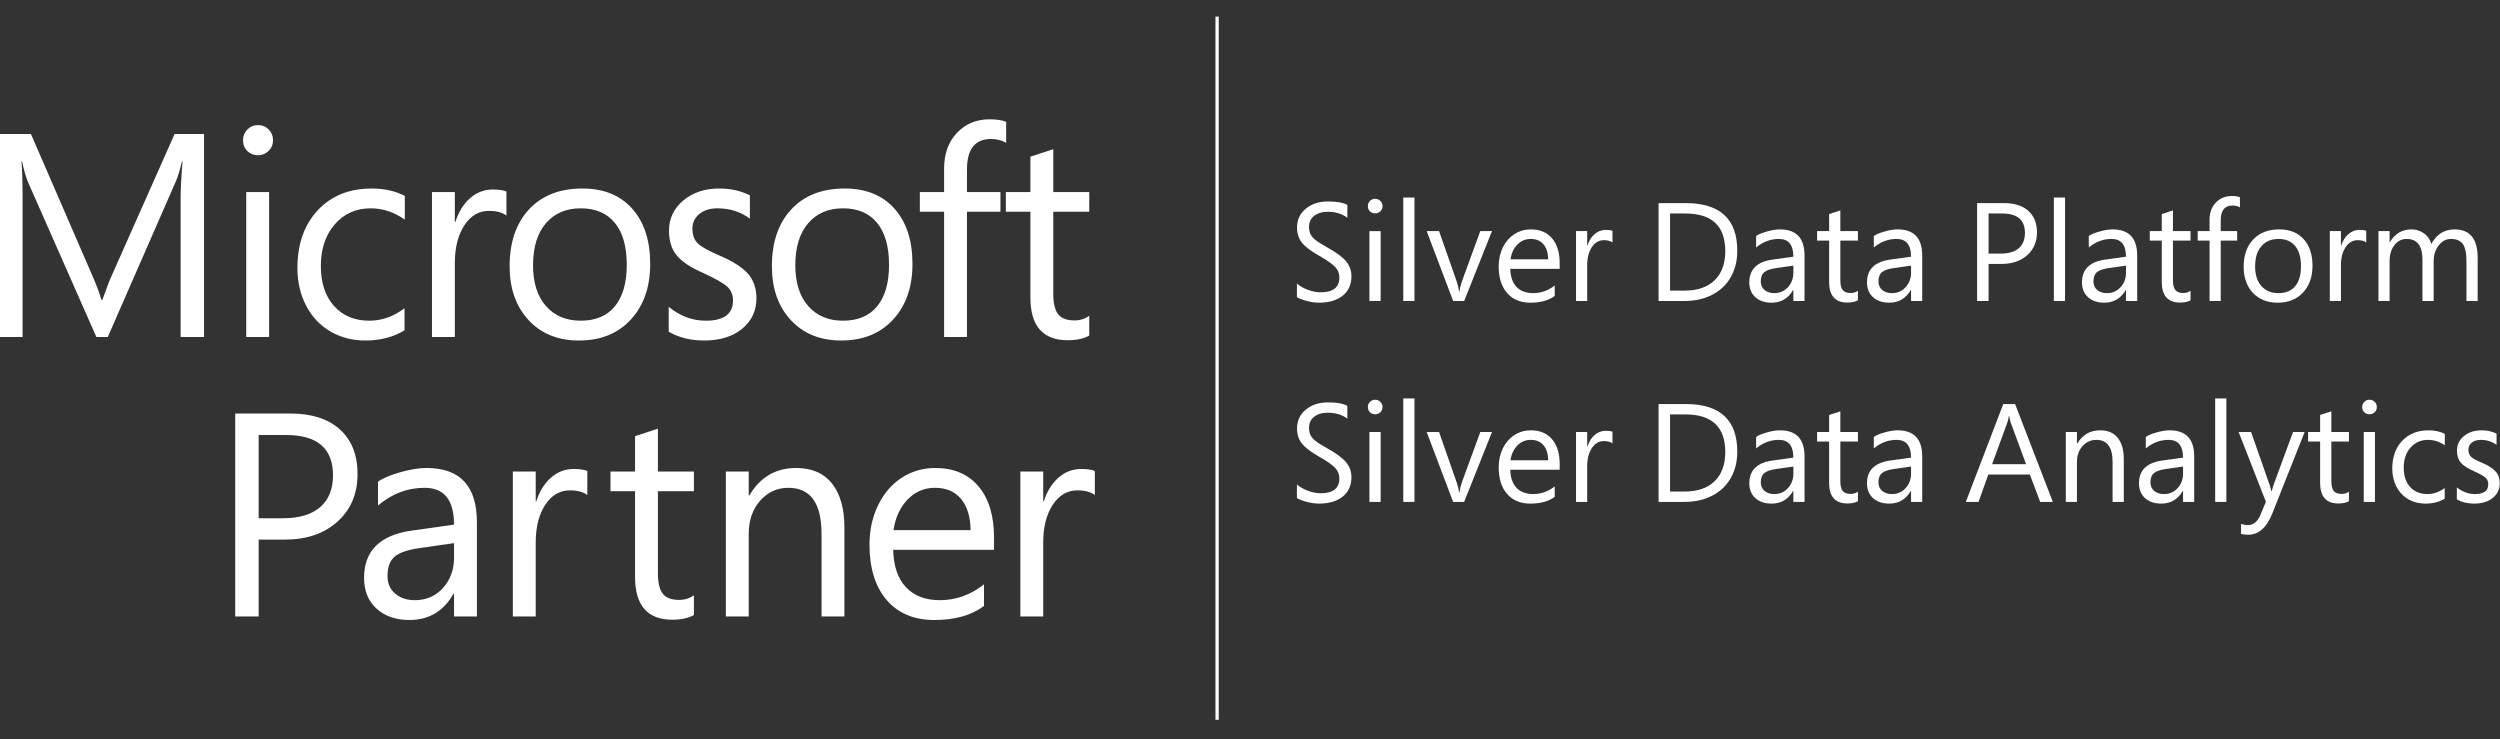 <?xml version="1.0" encoding="UTF-8" standalone="no"?>
<!DOCTYPE svg PUBLIC "-//W3C//DTD SVG 1.1//EN" "http://www.w3.org/Graphics/SVG/1.1/DTD/svg11.dtd">
<svg width="100%" height="100%" viewBox="0 0 426 126" version="1.1" xmlns="http://www.w3.org/2000/svg" xmlns:xlink="http://www.w3.org/1999/xlink" xml:space="preserve" xmlns:serif="http://www.serif.com/" style="fill-rule:evenodd;clip-rule:evenodd;stroke-miterlimit:10;">
    <rect x="0" y="0" width="426" height="126" fill="#333333" stroke="none"/>
    <g transform="matrix(1,0,0,1,50.528,-426.464)">
        <g>
            <g transform="matrix(1.056,0,0,1.056,-126.989,-126.952)">
                <g transform="matrix(1,0,0,1,-750.75,283.319)">
                    <path d="M1041.23,285.33C1041.23,286.659 1040.76,287.702 1039.82,288.458C1038.88,289.214 1037.6,289.592 1035.98,289.592C1035.4,289.592 1034.73,289.497 1033.99,289.306C1033.26,289.108 1032.74,288.902 1032.43,288.689L1032.43,286.498C1032.88,286.901 1033.46,287.239 1034.19,287.511C1034.92,287.782 1035.61,287.918 1036.24,287.918C1038.26,287.918 1039.28,287.129 1039.28,285.551C1039.28,284.89 1039.06,284.324 1038.63,283.855C1038.19,283.377 1037.31,282.753 1035.96,281.982C1034.66,281.248 1033.75,280.551 1033.23,279.89C1032.71,279.229 1032.45,278.425 1032.45,277.478C1032.45,276.23 1032.91,275.217 1033.85,274.439C1034.78,273.653 1035.98,273.26 1037.46,273.26C1038.88,273.26 1039.91,273.448 1040.57,273.822L1040.57,275.892C1039.74,275.246 1038.67,274.923 1037.36,274.923C1036.49,274.923 1035.77,275.144 1035.21,275.584C1034.66,276.017 1034.39,276.593 1034.39,277.313C1034.39,277.834 1034.47,278.253 1034.63,278.568C1034.8,278.884 1035.08,279.196 1035.47,279.505C1035.86,279.813 1036.53,280.228 1037.46,280.749C1038.86,281.527 1039.83,282.261 1040.39,282.952C1040.95,283.642 1041.23,284.435 1041.23,285.33Z" style="fill:white;fill-rule:nonzero;"/>
                </g>
                <g transform="matrix(1,0,0,1,-750.75,282.615)">
                    <path d="M1046.25,274.703C1046.25,275.041 1046.13,275.323 1045.89,275.551C1045.66,275.771 1045.38,275.881 1045.06,275.881C1044.73,275.881 1044.45,275.775 1044.22,275.562C1043.99,275.342 1043.88,275.055 1043.88,274.703C1043.88,274.387 1043.99,274.116 1044.21,273.888C1044.44,273.653 1044.72,273.536 1045.06,273.536C1045.39,273.536 1045.68,273.65 1045.9,273.877C1046.13,274.105 1046.25,274.38 1046.25,274.703L1046.25,274.703ZM1045.94,290.022L1044.13,290.022L1044.13,278.745L1045.94,278.745L1045.94,290.022Z" style="fill:white;fill-rule:nonzero;"/>
                </g>
                <g transform="matrix(-1,0,0,-1,1350.24,846.172)">
                    <rect x="1049.59" y="273.536" width="1.806" height="16.695" style="fill:white;"/>
                </g>
                <g transform="matrix(1,0,0,1,-750.75,287.823)">
                    <path d="M1063.91,273.536L1059.42,284.813L1057.64,284.813L1053.37,273.536L1055.37,273.536L1058.23,281.718C1058.38,282.152 1058.51,282.68 1058.61,283.304L1058.66,283.304C1058.73,282.761 1058.84,282.251 1059.01,281.773L1062.02,273.536L1063.91,273.536Z" style="fill:white;fill-rule:nonzero;"/>
                </g>
                <g transform="matrix(1,0,0,1,-750.75,287.823)">
                    <path d="M1074.83,279.626L1066.86,279.626C1066.89,280.896 1067.23,281.869 1067.87,282.544C1068.51,283.212 1069.4,283.546 1070.54,283.546C1071.82,283.546 1072.98,283.135 1074.03,282.313L1074.03,283.998C1073.05,284.725 1071.74,285.088 1070.11,285.088C1068.51,285.088 1067.25,284.57 1066.35,283.535C1065.44,282.493 1064.99,281.054 1064.99,279.218C1064.99,278.102 1065.22,277.086 1065.66,276.168C1066.12,275.243 1066.74,274.527 1067.54,274.02C1068.33,273.514 1069.21,273.261 1070.18,273.261C1071.64,273.261 1072.78,273.738 1073.59,274.692C1074.41,275.639 1074.83,276.968 1074.83,278.679L1074.83,279.626ZM1072.98,278.095C1072.96,277.053 1072.71,276.245 1072.22,275.672C1071.73,275.092 1071.05,274.802 1070.16,274.802C1069.32,274.802 1068.6,275.103 1068.01,275.705C1067.41,276.307 1067.04,277.104 1066.89,278.095L1072.98,278.095Z" style="fill:white;fill-rule:nonzero;"/>
                </g>
                <g transform="matrix(1,0,0,1,-750.75,287.625)">
                    <path d="M1083.35,275.562C1083.02,275.32 1082.57,275.199 1081.97,275.199C1081.17,275.199 1080.52,275.577 1080.02,276.333C1079.52,277.082 1079.27,278.058 1079.27,279.262L1079.27,285.011L1077.47,285.011L1077.47,273.734L1079.27,273.734L1079.27,276.058L1079.32,276.058C1079.57,275.28 1079.95,274.666 1080.47,274.219C1080.99,273.763 1081.59,273.536 1082.27,273.536C1082.74,273.536 1083.1,273.587 1083.35,273.69L1083.35,275.562Z" style="fill:white;fill-rule:nonzero;"/>
                </g>
                <g transform="matrix(1,0,0,1,-750.75,283.308)">
                    <path d="M1103.49,281.234C1103.49,282.841 1103.13,284.262 1102.43,285.496C1101.73,286.722 1100.72,287.669 1099.42,288.337C1098.12,288.998 1096.64,289.328 1094.96,289.328L1090.79,289.328L1090.79,273.536L1095.15,273.536C1100.71,273.536 1103.49,276.102 1103.49,281.234ZM1101.55,281.278C1101.55,277.232 1099.4,275.21 1095.11,275.21L1092.64,275.21L1092.64,287.654L1094.99,287.654C1097.07,287.654 1098.69,287.1 1099.83,285.991C1100.98,284.875 1101.55,283.304 1101.55,281.278Z" style="fill:white;fill-rule:nonzero;"/>
                </g>
                <g transform="matrix(1,0,0,1,-750.75,287.823)">
                    <path d="M1114.34,284.813L1112.54,284.813L1112.54,283.051L1112.49,283.051C1111.71,284.409 1110.55,285.088 1109.02,285.088C1107.94,285.088 1107.07,284.794 1106.41,284.207C1105.76,283.612 1105.43,282.816 1105.43,281.817C1105.43,279.718 1106.67,278.491 1109.15,278.139L1112.54,277.666C1112.54,275.757 1111.76,274.802 1110.21,274.802C1108.85,274.802 1107.63,275.261 1106.53,276.179L1106.53,274.329C1106.87,274.079 1107.43,273.84 1108.23,273.613C1109.03,273.378 1109.74,273.261 1110.37,273.261C1113.02,273.261 1114.34,274.666 1114.34,277.478L1114.34,284.813ZM1112.54,279.108L1109.81,279.494C1108.87,279.626 1108.22,279.85 1107.85,280.165C1107.47,280.474 1107.28,280.977 1107.28,281.674C1107.28,282.239 1107.49,282.695 1107.89,283.04C1108.29,283.377 1108.81,283.546 1109.44,283.546C1110.34,283.546 1111.08,283.231 1111.65,282.599C1112.24,281.968 1112.54,281.179 1112.54,280.232L1112.54,279.108Z" style="fill:white;fill-rule:nonzero;"/>
                </g>
                <g transform="matrix(1,0,0,1,-750.75,284.74)">
                    <path d="M1122.96,287.786C1122.52,288.029 1121.96,288.15 1121.26,288.15C1119.29,288.15 1118.31,287.041 1118.31,284.824L1118.31,278.15L1116.37,278.15L1116.37,276.619L1118.31,276.619L1118.31,273.866L1120.12,273.282L1120.12,276.619L1122.96,276.619L1122.96,278.15L1120.12,278.15L1120.12,284.515C1120.12,285.272 1120.24,285.811 1120.5,286.134C1120.76,286.45 1121.19,286.608 1121.79,286.608C1122.24,286.608 1122.63,286.487 1122.96,286.244L1122.96,287.786Z" style="fill:white;fill-rule:nonzero;"/>
                </g>
                <g transform="matrix(1,0,0,1,-750.75,287.823)">
                    <path d="M1133.33,284.813L1131.53,284.813L1131.53,283.051L1131.48,283.051C1130.7,284.409 1129.54,285.088 1128.01,285.088C1126.93,285.088 1126.06,284.794 1125.4,284.207C1124.75,283.612 1124.42,282.816 1124.42,281.817C1124.42,279.718 1125.66,278.491 1128.14,278.139L1131.53,277.666C1131.53,275.757 1130.75,274.802 1129.2,274.802C1127.84,274.802 1126.62,275.261 1125.52,276.179L1125.52,274.329C1125.86,274.079 1126.42,273.84 1127.22,273.613C1128.02,273.378 1128.73,273.261 1129.36,273.261C1132.01,273.261 1133.33,274.666 1133.33,277.478L1133.33,284.813ZM1131.53,279.108L1128.8,279.494C1127.86,279.626 1127.21,279.85 1126.84,280.165C1126.46,280.474 1126.27,280.977 1126.27,281.674C1126.27,282.239 1126.48,282.695 1126.88,283.04C1127.28,283.377 1127.8,283.546 1128.43,283.546C1129.33,283.546 1130.07,283.231 1130.64,282.599C1131.23,281.968 1131.53,281.179 1131.53,280.232L1131.53,279.108Z" style="fill:white;fill-rule:nonzero;"/>
                </g>
                <g transform="matrix(1,0,0,1,-750.75,283.308)">
                    <path d="M1151.85,278.249C1151.85,279.776 1151.32,281.01 1150.26,281.949C1149.21,282.882 1147.83,283.348 1146.12,283.348L1144.04,283.348L1144.04,289.328L1142.19,289.328L1142.19,273.536L1146.53,273.536C1148.22,273.536 1149.53,273.951 1150.45,274.78C1151.38,275.602 1151.85,276.759 1151.85,278.249ZM1149.91,278.348C1149.91,276.256 1148.68,275.21 1146.21,275.21L1144.04,275.21L1144.04,281.685L1145.98,281.685C1147.25,281.685 1148.22,281.399 1148.9,280.826C1149.57,280.246 1149.91,279.42 1149.91,278.348Z" style="fill:white;fill-rule:nonzero;"/>
                </g>
                <g transform="matrix(-1,0,0,-1,1560.21,846.172)">
                    <rect x="1154.58" y="273.536" width="1.806" height="16.695" style="fill:white;"/>
                </g>
                <g transform="matrix(1,0,0,1,-750.75,287.823)">
                    <path d="M1168.02,284.813L1166.21,284.813L1166.21,283.051L1166.17,283.051C1165.38,284.409 1164.23,285.088 1162.7,285.088C1161.62,285.088 1160.75,284.794 1160.09,284.207C1159.44,283.612 1159.11,282.816 1159.11,281.817C1159.11,279.718 1160.35,278.491 1162.83,278.139L1166.21,277.666C1166.21,275.757 1165.44,274.802 1163.89,274.802C1162.53,274.802 1161.31,275.261 1160.21,276.179L1160.21,274.329C1160.54,274.079 1161.11,273.84 1161.91,273.613C1162.71,273.378 1163.42,273.261 1164.05,273.261C1166.69,273.261 1168.02,274.666 1168.02,277.478L1168.02,284.813ZM1166.21,279.108L1163.48,279.494C1162.55,279.626 1161.9,279.85 1161.52,280.165C1161.15,280.474 1160.96,280.977 1160.96,281.674C1160.96,282.239 1161.16,282.695 1161.57,283.04C1161.97,283.377 1162.49,283.546 1163.12,283.546C1164.02,283.546 1164.75,283.231 1165.33,282.599C1165.92,281.968 1166.21,281.179 1166.21,280.232L1166.21,279.108Z" style="fill:white;fill-rule:nonzero;"/>
                </g>
                <g transform="matrix(1,0,0,1,-750.75,284.74)">
                    <path d="M1176.63,287.786C1176.2,288.029 1175.64,288.15 1174.94,288.15C1172.97,288.15 1171.99,287.041 1171.99,284.824L1171.99,278.15L1170.05,278.15L1170.05,276.619L1171.99,276.619L1171.99,273.866L1173.79,273.282L1173.79,276.619L1176.63,276.619L1176.63,278.15L1173.79,278.15L1173.79,284.515C1173.79,285.272 1173.92,285.811 1174.18,286.134C1174.43,286.45 1174.87,286.608 1175.47,286.608C1175.91,286.608 1176.3,286.487 1176.63,286.244L1176.63,287.786Z" style="fill:white;fill-rule:nonzero;"/>
                </g>
                <g transform="matrix(1,0,0,1,-750.75,282.163)">
                    <path d="M1184.6,275.364C1184.25,275.166 1183.85,275.067 1183.4,275.067C1182.14,275.067 1181.5,275.863 1181.5,277.456L1181.5,279.196L1184.15,279.196L1184.15,280.727L1181.5,280.727L1181.5,290.473L1179.7,290.473L1179.7,280.727L1177.78,280.727L1177.78,279.196L1179.7,279.196L1179.7,277.368C1179.7,276.223 1180.04,275.298 1180.71,274.593C1181.39,273.888 1182.25,273.536 1183.29,273.536C1183.84,273.536 1184.28,273.602 1184.6,273.734L1184.6,275.364Z" style="fill:white;fill-rule:nonzero;"/>
                </g>
                <g transform="matrix(1,0,0,1,-750.75,287.823)">
                    <path d="M1196.31,279.13C1196.31,280.922 1195.8,282.364 1194.77,283.458C1193.76,284.545 1192.4,285.088 1190.69,285.088C1189.02,285.088 1187.69,284.559 1186.69,283.502C1185.7,282.438 1185.2,281.039 1185.2,279.306C1185.2,277.442 1185.71,275.97 1186.74,274.89C1187.76,273.804 1189.16,273.261 1190.95,273.261C1192.63,273.261 1193.94,273.785 1194.88,274.835C1195.83,275.878 1196.31,277.309 1196.31,279.13ZM1194.45,279.196C1194.45,277.779 1194.14,276.693 1193.51,275.937C1192.88,275.18 1191.99,274.802 1190.82,274.802C1189.66,274.802 1188.74,275.191 1188.07,275.97C1187.39,276.741 1187.05,277.831 1187.05,279.24C1187.05,280.591 1187.39,281.648 1188.07,282.412C1188.75,283.168 1189.67,283.546 1190.82,283.546C1192,283.546 1192.89,283.172 1193.52,282.423C1194.14,281.674 1194.45,280.599 1194.45,279.196Z" style="fill:white;fill-rule:nonzero;"/>
                </g>
                <g transform="matrix(1,0,0,1,-750.75,287.625)">
                    <path d="M1204.98,275.562C1204.66,275.32 1204.2,275.199 1203.6,275.199C1202.8,275.199 1202.15,275.577 1201.65,276.333C1201.15,277.082 1200.9,278.058 1200.9,279.262L1200.9,285.011L1199.1,285.011L1199.1,273.734L1200.9,273.734L1200.9,276.058L1200.95,276.058C1201.2,275.28 1201.58,274.666 1202.11,274.219C1202.63,273.763 1203.23,273.536 1203.9,273.536C1204.37,273.536 1204.73,273.587 1204.98,273.69L1204.98,275.562Z" style="fill:white;fill-rule:nonzero;"/>
                </g>
                <g transform="matrix(1,0,0,1,-750.75,287.548)">
                    <path d="M1222.96,285.088L1221.15,285.088L1221.15,278.613C1221.15,277.35 1220.96,276.447 1220.57,275.904C1220.19,275.353 1219.54,275.078 1218.63,275.078C1217.86,275.078 1217.2,275.43 1216.66,276.135C1216.12,276.84 1215.86,277.68 1215.86,278.657L1215.86,285.088L1214.05,285.088L1214.05,278.392C1214.05,276.183 1213.2,275.078 1211.49,275.078C1210.69,275.078 1210.04,275.412 1209.53,276.08C1209.01,276.741 1208.75,277.599 1208.75,278.657L1208.75,285.088L1206.95,285.088L1206.95,273.811L1208.75,273.811L1208.75,275.595L1208.8,275.595C1209.6,274.222 1210.76,273.536 1212.29,273.536C1213.02,273.536 1213.68,273.741 1214.27,274.153C1214.86,274.564 1215.27,275.14 1215.49,275.881C1216.33,274.318 1217.58,273.536 1219.24,273.536C1221.72,273.536 1222.96,275.07 1222.96,278.139L1222.96,285.088Z" style="fill:white;fill-rule:nonzero;"/>
                </g>
                <g transform="matrix(1,0,0,1,-750.75,348.161)">
                    <path d="M1041.23,252.909C1041.23,254.238 1040.76,255.281 1039.82,256.037C1038.88,256.793 1037.6,257.171 1035.98,257.171C1035.4,257.171 1034.73,257.076 1033.99,256.885C1033.26,256.687 1032.74,256.481 1032.43,256.268L1032.43,254.077C1032.88,254.48 1033.46,254.818 1034.19,255.09C1034.92,255.361 1035.61,255.497 1036.24,255.497C1038.26,255.497 1039.28,254.708 1039.28,253.129C1039.28,252.469 1039.06,251.903 1038.63,251.434C1038.19,250.956 1037.31,250.332 1035.96,249.562C1034.66,248.827 1033.75,248.13 1033.23,247.469C1032.71,246.808 1032.45,246.004 1032.45,245.057C1032.45,243.809 1032.91,242.796 1033.85,242.018C1034.78,241.232 1035.98,240.839 1037.46,240.839C1038.88,240.839 1039.91,241.027 1040.57,241.401L1040.57,243.472C1039.74,242.825 1038.67,242.502 1037.36,242.502C1036.49,242.502 1035.77,242.723 1035.21,243.163C1034.66,243.596 1034.39,244.173 1034.39,244.892C1034.39,245.413 1034.47,245.832 1034.63,246.147C1034.8,246.463 1035.08,246.775 1035.47,247.084C1035.86,247.392 1036.53,247.807 1037.46,248.328C1038.86,249.106 1039.83,249.84 1040.39,250.53C1040.95,251.221 1041.23,252.013 1041.23,252.909L1041.23,252.909Z" style="fill:white;fill-rule:nonzero;"/>
                </g>
                <g transform="matrix(1,0,0,1,-750.75,347.457)">
                    <path d="M1046.25,242.282C1046.25,242.62 1046.13,242.902 1045.89,243.13C1045.66,243.35 1045.38,243.46 1045.06,243.46C1044.73,243.46 1044.45,243.354 1044.22,243.141C1043.99,242.921 1043.88,242.634 1043.88,242.282C1043.88,241.966 1043.99,241.694 1044.21,241.467C1044.44,241.232 1044.72,241.115 1045.06,241.115C1045.39,241.115 1045.68,241.229 1045.9,241.456C1046.13,241.684 1046.25,241.959 1046.25,242.282ZM1045.94,257.601L1044.13,257.601L1044.13,246.323L1045.94,246.323L1045.94,257.601Z" style="fill:white;fill-rule:nonzero;"/>
                </g>
                <g transform="matrix(-1,0,0,-1,1350.24,846.172)">
                    <rect x="1049.59" y="241.115" width="1.806" height="16.695" style="fill:white;"/>
                </g>
                <g transform="matrix(1,0,0,1,-750.75,352.666)">
                    <path d="M1063.91,241.115L1059.42,252.392L1057.64,252.392L1053.37,241.115L1055.37,241.115L1058.23,249.297C1058.38,249.73 1058.51,250.259 1058.61,250.883L1058.66,250.883C1058.73,250.34 1058.84,249.829 1059.01,249.352L1062.02,241.115L1063.91,241.115Z" style="fill:white;fill-rule:nonzero;"/>
                </g>
                <g transform="matrix(1,0,0,1,-750.75,352.666)">
                    <path d="M1074.83,247.205L1066.86,247.205C1066.89,248.475 1067.23,249.448 1067.87,250.123C1068.51,250.791 1069.4,251.125 1070.54,251.125C1071.82,251.125 1072.98,250.714 1074.03,249.892L1074.03,251.577C1073.05,252.303 1071.74,252.667 1070.11,252.667C1068.51,252.667 1067.25,252.149 1066.35,251.114C1065.44,250.072 1064.99,248.633 1064.99,246.797C1064.99,245.681 1065.22,244.664 1065.66,243.747C1066.12,242.822 1066.74,242.106 1067.54,241.599C1068.33,241.093 1069.21,240.839 1070.18,240.839C1071.64,240.839 1072.78,241.317 1073.59,242.271C1074.41,243.218 1074.83,244.547 1074.83,246.258L1074.83,247.205ZM1072.98,245.674C1072.96,244.631 1072.71,243.824 1072.22,243.251C1071.73,242.671 1071.05,242.381 1070.16,242.381C1069.32,242.381 1068.6,242.682 1068.01,243.284C1067.41,243.886 1067.04,244.683 1066.89,245.674L1072.98,245.674Z" style="fill:white;fill-rule:nonzero;"/>
                </g>
                <g transform="matrix(1,0,0,1,-750.75,352.467)">
                    <path d="M1083.35,243.141C1083.02,242.899 1082.57,242.778 1081.97,242.778C1081.17,242.778 1080.52,243.156 1080.02,243.912C1079.52,244.661 1079.27,245.637 1079.27,246.841L1079.27,252.59L1077.47,252.59L1077.47,241.313L1079.27,241.313L1079.27,243.637L1079.32,243.637C1079.57,242.858 1079.95,242.245 1080.47,241.797C1080.99,241.342 1081.59,241.115 1082.27,241.115C1082.74,241.115 1083.1,241.166 1083.35,241.269L1083.35,243.141Z" style="fill:white;fill-rule:nonzero;"/>
                </g>
                <g transform="matrix(1,0,0,1,-750.75,348.15)">
                    <path d="M1103.49,248.813C1103.49,250.42 1103.13,251.841 1102.43,253.074C1101.73,254.301 1100.72,255.248 1099.42,255.916C1098.12,256.577 1096.64,256.907 1094.96,256.907L1090.79,256.907L1090.79,241.115L1095.15,241.115C1100.71,241.115 1103.49,243.681 1103.49,248.813ZM1101.55,248.857C1101.55,244.811 1099.4,242.789 1095.11,242.789L1092.64,242.789L1092.64,255.233L1094.99,255.233C1097.07,255.233 1098.69,254.679 1099.83,253.57C1100.98,252.454 1101.55,250.883 1101.55,248.857Z" style="fill:white;fill-rule:nonzero;"/>
                </g>
                <g transform="matrix(1,0,0,1,-750.75,352.666)">
                    <path d="M1114.34,252.392L1112.54,252.392L1112.54,250.63L1112.49,250.63C1111.71,251.988 1110.55,252.667 1109.02,252.667C1107.94,252.667 1107.07,252.373 1106.41,251.786C1105.76,251.191 1105.43,250.395 1105.43,249.396C1105.43,247.296 1106.67,246.07 1109.15,245.718L1112.54,245.244C1112.54,243.335 1111.76,242.381 1110.21,242.381C1108.85,242.381 1107.63,242.84 1106.53,243.758L1106.53,241.908C1106.87,241.658 1107.43,241.419 1108.23,241.192C1109.03,240.957 1109.74,240.839 1110.37,240.839C1113.02,240.839 1114.34,242.245 1114.34,245.057L1114.34,252.392ZM1112.54,246.687L1109.81,247.073C1108.87,247.205 1108.22,247.429 1107.85,247.744C1107.47,248.053 1107.28,248.556 1107.28,249.253C1107.28,249.818 1107.49,250.273 1107.89,250.619C1108.29,250.956 1108.81,251.125 1109.44,251.125C1110.34,251.125 1111.08,250.81 1111.65,250.178C1112.24,249.547 1112.54,248.757 1112.54,247.81L1112.54,246.687Z" style="fill:white;fill-rule:nonzero;"/>
                </g>
                <g transform="matrix(1,0,0,1,-750.75,349.582)">
                    <path d="M1122.96,255.365C1122.52,255.607 1121.96,255.728 1121.26,255.728C1119.29,255.728 1118.31,254.62 1118.31,252.403L1118.31,245.729L1116.37,245.729L1116.37,244.198L1118.31,244.198L1118.31,241.445L1120.12,240.861L1120.12,244.198L1122.96,244.198L1122.96,245.729L1120.12,245.729L1120.12,252.094C1120.12,252.85 1120.24,253.39 1120.5,253.713C1120.76,254.029 1121.19,254.187 1121.79,254.187C1122.24,254.187 1122.63,254.065 1122.96,253.823L1122.96,255.365Z" style="fill:white;fill-rule:nonzero;"/>
                </g>
                <g transform="matrix(1,0,0,1,-750.75,352.666)">
                    <path d="M1133.33,252.392L1131.53,252.392L1131.53,250.63L1131.48,250.63C1130.7,251.988 1129.54,252.667 1128.01,252.667C1126.93,252.667 1126.06,252.373 1125.4,251.786C1124.75,251.191 1124.42,250.395 1124.42,249.396C1124.42,247.296 1125.66,246.07 1128.14,245.718L1131.53,245.244C1131.53,243.335 1130.75,242.381 1129.2,242.381C1127.84,242.381 1126.62,242.84 1125.52,243.758L1125.52,241.908C1125.86,241.658 1126.42,241.419 1127.22,241.192C1128.02,240.957 1128.73,240.839 1129.36,240.839C1132.01,240.839 1133.33,242.245 1133.33,245.057L1133.33,252.392ZM1131.53,246.687L1128.8,247.073C1127.86,247.205 1127.21,247.429 1126.84,247.744C1126.46,248.053 1126.27,248.556 1126.27,249.253C1126.27,249.818 1126.48,250.273 1126.88,250.619C1127.28,250.956 1127.8,251.125 1128.43,251.125C1129.33,251.125 1130.07,250.81 1130.64,250.178C1131.23,249.547 1131.53,248.757 1131.53,247.81L1131.53,246.687Z" style="fill:white;fill-rule:nonzero;"/>
                </g>
                <g transform="matrix(1,0,0,1,-750.75,348.151)">
                    <path d="M1154.41,256.907L1152.37,256.907L1150.7,252.491L1144,252.491L1142.42,256.907L1140.37,256.907L1146.41,241.115L1148.32,241.115L1154.41,256.907ZM1150.09,250.817L1147.61,244.099C1147.55,243.938 1147.46,243.581 1147.36,243.031L1147.31,243.031C1147.25,243.493 1147.16,243.849 1147.07,244.099L1144.61,250.817L1150.09,250.817Z" style="fill:white;fill-rule:nonzero;"/>
                </g>
                <g transform="matrix(1,0,0,1,-750.75,352.39)">
                    <path d="M1165.86,252.667L1164.05,252.667L1164.05,246.236C1164.05,243.85 1163.18,242.657 1161.43,242.657C1160.54,242.657 1159.8,242.994 1159.19,243.67C1158.6,244.338 1158.3,245.193 1158.3,246.235L1158.3,252.667L1156.5,252.667L1156.5,241.39L1158.3,241.39L1158.3,243.262L1158.35,243.262C1159.19,241.83 1160.42,241.115 1162.05,241.115C1163.29,241.115 1164.23,241.518 1164.88,242.326C1165.53,243.134 1165.86,244.279 1165.86,245.762L1165.86,252.667Z" style="fill:white;fill-rule:nonzero;"/>
                </g>
                <g transform="matrix(1,0,0,1,-750.75,352.666)">
                    <path d="M1177.22,252.392L1175.42,252.392L1175.42,250.63L1175.37,250.63C1174.59,251.988 1173.43,252.667 1171.9,252.667C1170.82,252.667 1169.95,252.373 1169.29,251.786C1168.64,251.191 1168.31,250.395 1168.31,249.396C1168.31,247.296 1169.55,246.07 1172.04,245.718L1175.42,245.244C1175.42,243.335 1174.64,242.381 1173.09,242.381C1171.73,242.381 1170.51,242.84 1169.41,243.758L1169.41,241.908C1169.75,241.658 1170.31,241.419 1171.11,241.192C1171.91,240.957 1172.62,240.839 1173.25,240.839C1175.9,240.839 1177.22,242.245 1177.22,245.057L1177.22,252.392ZM1175.42,246.687L1172.68,247.073C1171.75,247.205 1171.1,247.429 1170.73,247.744C1170.35,248.053 1170.16,248.556 1170.16,249.253C1170.16,249.818 1170.37,250.273 1170.77,250.619C1171.17,250.956 1171.69,251.125 1172.32,251.125C1173.22,251.125 1173.95,250.81 1174.54,250.178C1175.12,249.547 1175.42,248.757 1175.42,247.81L1175.42,246.687Z" style="fill:white;fill-rule:nonzero;"/>
                </g>
                <g transform="matrix(-1,0,0,-1,1612.27,846.172)">
                    <rect x="1180.61" y="241.115" width="1.806" height="16.695" style="fill:white;"/>
                </g>
                <g transform="matrix(1,0,0,1,-750.75,357.963)">
                    <path d="M1195.04,235.818L1189.85,248.901C1188.93,251.228 1187.63,252.392 1185.95,252.392C1185.48,252.392 1185.09,252.347 1184.78,252.26L1184.78,250.641C1185.16,250.773 1185.51,250.839 1185.83,250.839C1186.75,250.839 1187.44,250.299 1187.89,249.22L1188.79,247.073L1184.39,235.818L1186.4,235.818L1189.44,244.496L1189.67,245.355L1189.74,245.355C1189.77,245.193 1189.84,244.918 1189.96,244.529L1193.17,235.818L1195.04,235.818Z" style="fill:white;fill-rule:nonzero;"/>
                </g>
                <g transform="matrix(1,0,0,1,-750.75,349.582)">
                    <path d="M1202.19,255.365C1201.76,255.607 1201.19,255.728 1200.49,255.728C1198.52,255.728 1197.54,254.62 1197.54,252.403L1197.54,245.729L1195.6,245.729L1195.6,244.198L1197.54,244.198L1197.54,241.445L1199.35,240.861L1199.35,244.198L1202.19,244.198L1202.19,245.729L1199.35,245.729L1199.35,252.094C1199.35,252.85 1199.48,253.39 1199.73,253.713C1199.99,254.029 1200.42,254.187 1201.02,254.187C1201.47,254.187 1201.86,254.065 1202.19,253.823L1202.19,255.365Z" style="fill:white;fill-rule:nonzero;"/>
                </g>
                <g transform="matrix(1,0,0,1,-750.75,347.457)">
                    <path d="M1206.69,242.282C1206.69,242.62 1206.58,242.902 1206.34,243.13C1206.11,243.35 1205.83,243.46 1205.51,243.46C1205.17,243.46 1204.9,243.354 1204.67,243.141C1204.44,242.921 1204.33,242.634 1204.33,242.282C1204.33,241.966 1204.44,241.694 1204.66,241.467C1204.88,241.232 1205.17,241.115 1205.51,241.115C1205.84,241.115 1206.12,241.229 1206.35,241.456C1206.58,241.684 1206.69,241.959 1206.69,242.282ZM1206.39,257.601L1204.58,257.601L1204.58,246.323L1206.39,246.323L1206.39,257.601Z" style="fill:white;fill-rule:nonzero;"/>
                </g>
                <g transform="matrix(1,0,0,1,-750.75,352.666)">
                    <path d="M1217.64,251.874C1216.76,252.403 1215.73,252.667 1214.54,252.667C1213.51,252.667 1212.59,252.432 1211.77,251.962C1210.95,251.485 1210.32,250.813 1209.86,249.947C1209.41,249.08 1209.18,248.108 1209.18,247.028C1209.18,245.164 1209.71,243.666 1210.78,242.535C1211.85,241.405 1213.27,240.839 1215.05,240.839C1216.03,240.839 1216.9,241.03 1217.66,241.412L1217.66,243.262C1216.81,242.675 1215.92,242.381 1214.97,242.381C1213.8,242.381 1212.85,242.8 1212.12,243.637C1211.39,244.466 1211.03,245.542 1211.03,246.863C1211.03,248.177 1211.37,249.216 1212.06,249.98C1212.76,250.743 1213.69,251.125 1214.86,251.125C1215.85,251.125 1216.77,250.802 1217.64,250.156L1217.64,251.874Z" style="fill:white;fill-rule:nonzero;"/>
                </g>
                <g transform="matrix(1,0,0,1,-750.75,352.666)">
                    <path d="M1226.52,249.374C1226.52,250.351 1226.15,251.144 1225.39,251.753C1224.64,252.362 1223.64,252.667 1222.39,252.667C1221.33,252.667 1220.4,252.439 1219.6,251.984L1219.6,250.046C1220.49,250.765 1221.46,251.125 1222.53,251.125C1223.96,251.125 1224.67,250.6 1224.67,249.55C1224.67,249.125 1224.53,248.779 1224.26,248.515C1223.98,248.244 1223.34,247.88 1222.35,247.425C1221.35,246.999 1220.65,246.544 1220.24,246.059C1219.82,245.568 1219.62,244.918 1219.62,244.11C1219.62,243.178 1219.99,242.399 1220.74,241.775C1221.49,241.151 1222.44,240.839 1223.59,240.839C1224.48,240.839 1225.29,241.016 1226.01,241.368L1226.01,243.185C1225.27,242.649 1224.42,242.381 1223.45,242.381C1222.86,242.381 1222.38,242.528 1222.01,242.822C1221.65,243.115 1221.47,243.493 1221.47,243.956C1221.47,244.455 1221.61,244.841 1221.89,245.112C1222.17,245.377 1222.74,245.692 1223.62,246.059C1224.69,246.515 1225.44,246.992 1225.87,247.491C1226.31,247.99 1226.52,248.618 1226.52,249.374Z" style="fill:white;fill-rule:nonzero;"/>
                </g>
            </g>
            <g transform="matrix(0.807,0,0,0.807,-49.255,19.713)">
                <g transform="matrix(1,0,0,1,-750.75,261.336)">
                    <path d="M792.254,313.844L787.306,313.844L787.306,285.067C787.306,282.796 787.443,280.027 787.719,276.759L787.601,276.759C787.13,278.693 786.707,280.077 786.335,280.913L771.935,313.844L769.52,313.844L755.091,281.152C754.697,280.277 754.277,278.813 753.824,276.759L753.707,276.759C753.864,278.473 753.942,281.263 753.942,285.127L753.942,313.844L749.172,313.844L749.172,270.992L755.709,270.992L768.666,300.875C769.648,303.146 770.286,304.86 770.58,306.015L770.786,306.015C771.769,303.265 772.446,301.513 772.818,300.755L786.04,270.992L792.254,270.992L792.254,313.844Z" style="fill:white;fill-rule:nonzero;"/>
                </g>
                <g transform="matrix(1,0,0,1,-750.75,259.453)">
                    <path d="M805.999,315.727L801.17,315.727L801.17,285.127L805.999,285.127L805.999,315.727ZM806.824,274.16C806.824,275.077 806.511,275.839 805.882,276.446C805.253,277.054 804.508,277.357 803.643,277.357C802.76,277.357 802.013,277.065 801.406,276.476C800.798,275.889 800.492,275.116 800.492,274.16C800.492,273.304 800.791,272.561 801.391,271.933C801.99,271.306 802.741,270.992 803.643,270.992C804.546,270.992 805.303,271.302 805.911,271.919C806.519,272.537 806.824,273.285 806.824,274.16L806.824,274.16Z" style="fill:white;fill-rule:nonzero;"/>
                </g>
                <g transform="matrix(1,0,0,1,-750.75,273.588)">
                    <path d="M834.589,300.188C832.252,301.622 829.494,302.339 826.314,302.339C823.565,302.339 821.096,301.697 818.908,300.412C816.718,299.127 815.014,297.311 813.799,294.958C812.581,292.608 811.973,289.968 811.973,287.039C811.973,281.981 813.401,277.917 816.258,274.847C819.114,271.78 822.917,270.245 827.669,270.245C830.298,270.245 832.624,270.764 834.648,271.799L834.648,276.819C832.389,275.227 829.995,274.429 827.462,274.429C824.341,274.429 821.802,275.56 819.85,277.821C817.896,280.083 816.92,283.005 816.92,286.591C816.92,290.158 817.848,292.977 819.703,295.048C821.558,297.12 824.046,298.156 827.168,298.156C829.797,298.156 832.271,297.281 834.589,295.526L834.589,300.188Z" style="fill:white;fill-rule:nonzero;"/>
                </g>
                <g transform="matrix(1,0,0,1,-750.75,273.05)">
                    <path d="M856.109,276.491C855.244,275.833 854.018,275.504 852.428,275.504C850.287,275.504 848.549,276.527 847.215,278.567C845.88,280.61 845.213,283.265 845.213,286.531L845.213,302.13L840.384,302.13L840.384,271.53L845.213,271.53L845.213,277.835L845.331,277.835C845.998,275.724 847.028,274.055 848.423,272.83C849.815,271.605 851.416,270.992 853.223,270.992C854.479,270.992 855.44,271.133 856.109,271.41L856.109,276.491Z" style="fill:white;fill-rule:nonzero;"/>
                </g>
                <g transform="matrix(1,0,0,1,-750.75,273.588)">
                    <path d="M881.516,286.352C881.516,282.508 880.677,279.56 878.998,277.507C877.319,275.455 874.919,274.429 871.798,274.429C868.696,274.429 866.243,275.481 864.436,277.581C862.629,279.684 861.727,282.646 861.727,286.471C861.727,290.138 862.636,293.001 864.451,295.063C866.266,297.125 868.717,298.156 871.798,298.156C874.938,298.156 877.345,297.139 879.013,295.107C880.681,293.076 881.516,290.158 881.516,286.352ZM886.463,286.173C886.463,291.035 885.104,294.943 882.385,297.902C879.665,300.86 876.02,302.339 871.445,302.339C866.987,302.339 863.431,300.9 860.77,298.021C858.109,295.144 856.78,291.353 856.78,286.651C856.78,281.592 858.145,277.592 860.873,274.653C863.601,271.716 867.362,270.245 872.151,270.245C876.627,270.245 880.132,271.664 882.664,274.503C885.197,277.342 886.463,281.233 886.463,286.173Z" style="fill:white;fill-rule:nonzero;"/>
                </g>
                <g transform="matrix(1,0,0,1,-750.75,273.588)">
                    <path d="M908.896,293.404C908.896,296.055 907.89,298.207 905.877,299.859C903.864,301.513 901.191,302.339 897.853,302.339C895.007,302.339 892.512,301.722 890.373,300.487L890.373,295.227C892.748,297.18 895.36,298.156 898.206,298.156C902.035,298.156 903.949,296.732 903.949,293.882C903.949,292.728 903.576,291.786 902.829,291.058C902.083,290.333 900.385,289.351 897.735,288.115C895.066,286.96 893.181,285.72 892.081,284.395C890.981,283.071 890.432,281.312 890.432,279.12C890.432,276.591 891.433,274.48 893.436,272.785C895.438,271.092 897.981,270.245 901.063,270.245C903.437,270.245 905.587,270.723 907.512,271.679L907.512,276.61C905.549,275.157 903.271,274.429 900.68,274.429C899.09,274.429 897.809,274.828 896.837,275.624C895.865,276.422 895.379,277.447 895.379,278.702C895.379,280.057 895.752,281.099 896.498,281.825C897.245,282.552 898.785,283.415 901.122,284.41C903.988,285.645 905.999,286.941 907.158,288.294C908.317,289.65 908.896,291.353 908.896,293.404Z" style="fill:white;fill-rule:nonzero;"/>
                </g>
                <g transform="matrix(1,0,0,1,-750.75,273.588)">
                    <path d="M936.894,286.352C936.894,282.508 936.055,279.56 934.376,277.507C932.698,275.455 930.298,274.429 927.177,274.429C924.074,274.429 921.621,275.481 919.814,277.581C918.008,279.684 917.105,282.646 917.105,286.471C917.105,290.138 918.014,293.001 919.829,295.063C921.645,297.125 924.095,298.156 927.177,298.156C930.317,298.156 932.723,297.139 934.391,295.107C936.059,293.076 936.894,290.158 936.894,286.352ZM941.841,286.173C941.841,291.035 940.483,294.943 937.763,297.902C935.043,300.86 931.398,302.339 926.823,302.339C922.366,302.339 918.809,300.9 916.148,298.021C913.487,295.144 912.158,291.353 912.158,286.651C912.158,281.592 913.523,277.592 916.251,274.653C918.98,271.716 922.74,270.245 927.53,270.245C932.006,270.245 935.51,271.664 938.043,274.503C940.575,277.342 941.841,281.233 941.841,286.173Z" style="fill:white;fill-rule:nonzero;"/>
                </g>
                <g transform="matrix(1,0,0,1,-750.75,258.228)">
                    <path d="M961.626,275.953C960.684,275.415 959.613,275.146 958.416,275.146C955.038,275.146 953.351,277.308 953.351,281.63L953.351,286.352L960.419,286.352L960.419,290.506L953.351,290.506L953.351,316.952L948.522,316.952L948.522,290.506L943.398,290.506L943.398,286.352L948.522,286.352L948.522,281.391C948.522,278.283 949.424,275.773 951.231,273.861C953.036,271.948 955.333,270.992 958.122,270.992C959.594,270.992 960.761,271.171 961.626,271.53L961.626,275.953Z" style="fill:white;fill-rule:nonzero;"/>
                </g>
                <g transform="matrix(1,0,0,1,-750.75,265.221)">
                    <path d="M979.17,309.66C978.011,310.318 976.499,310.646 974.636,310.646C969.372,310.646 966.744,307.639 966.744,301.622L966.744,283.513L961.561,283.513L961.561,279.359L966.744,279.359L966.744,271.889L971.573,270.305L971.573,279.359L979.17,279.359L979.17,283.513L971.573,283.513L971.573,300.785C971.573,302.838 971.916,304.296 972.603,305.163C973.29,306.03 974.438,306.463 976.049,306.463C977.247,306.463 978.287,306.134 979.17,305.477L979.17,309.66Z" style="fill:white;fill-rule:nonzero;"/>
                </g>
                <g transform="matrix(1,0,0,1,-750.75,379.364)">
                    <path d="M819.486,225.037C819.486,219.359 816.188,216.52 809.592,216.52L803.791,216.52L803.791,234.091L808.973,234.091C812.368,234.091 814.97,233.31 816.777,231.745C818.582,230.183 819.486,227.946 819.486,225.037ZM824.669,224.768C824.669,228.913 823.26,232.253 820.443,234.794C817.625,237.333 813.929,238.603 809.356,238.603L803.791,238.603L803.791,254.83L798.843,254.83L798.843,211.978L810.446,211.978C814.96,211.978 818.46,213.098 820.944,215.34C823.426,217.581 824.669,220.725 824.669,224.768Z" style="fill:white;fill-rule:nonzero;"/>
                </g>
                <g transform="matrix(1,0,0,1,-750.75,391.616)">
                    <path d="M845.041,227.099L837.737,228.145C835.243,228.503 833.497,229.107 832.496,229.953C831.495,230.8 830.994,232.17 830.994,234.062C830.994,235.596 831.533,236.826 832.614,237.752C833.693,238.678 835.077,239.142 836.766,239.142C839.16,239.142 841.139,238.286 842.7,236.572C844.26,234.86 845.041,232.717 845.041,230.147L845.041,227.099ZM849.87,242.578L845.041,242.578L845.041,237.797L844.923,237.797C842.821,241.483 839.729,243.325 835.647,243.325C832.74,243.325 830.414,242.525 828.668,240.92C826.92,239.317 826.047,237.161 826.047,234.45C826.047,228.753 829.364,225.425 836,224.469L845.041,223.184C845.041,218.006 842.969,215.415 838.827,215.415C835.195,215.415 831.915,216.661 828.992,219.15L828.992,214.13C829.875,213.453 831.385,212.8 833.527,212.172C835.666,211.545 837.569,211.231 839.239,211.231C846.326,211.231 849.87,215.047 849.87,222.676L849.87,242.578Z" style="fill:white;fill-rule:nonzero;"/>
                </g>
                <g transform="matrix(1,0,0,1,-750.75,391.078)">
                    <path d="M873.186,217.476C872.322,216.819 871.095,216.49 869.505,216.49C867.366,216.49 865.629,217.513 864.293,219.553C862.957,221.596 862.291,224.251 862.291,227.517L862.291,243.116L857.461,243.116L857.461,212.516L862.291,212.516L862.291,218.821L862.408,218.821C863.075,216.71 864.106,215.041 865.5,213.816C866.895,212.59 868.494,211.978 870.3,211.978C871.556,211.978 872.52,212.119 873.186,212.396L873.186,217.476Z" style="fill:white;fill-rule:nonzero;"/>
                </g>
                <g transform="matrix(1,0,0,1,-750.75,383.249)">
                    <path d="M895.691,250.646C894.532,251.303 893.019,251.632 891.156,251.632C885.893,251.632 883.264,248.625 883.264,242.608L883.264,224.499L878.081,224.499L878.081,220.345L883.264,220.345L883.264,212.874L888.093,211.29L888.093,220.345L895.691,220.345L895.691,224.499L888.093,224.499L888.093,241.771C888.093,243.824 888.436,245.282 889.124,246.149C889.809,247.015 890.958,247.448 892.569,247.448C893.766,247.448 894.807,247.12 895.691,246.463L895.691,250.646Z" style="fill:white;fill-rule:nonzero;"/>
                </g>
                <g transform="matrix(1,0,0,1,-750.75,390.869)">
                    <path d="M927.471,243.325L922.642,243.325L922.642,225.874C922.642,219.4 920.305,216.162 915.633,216.162C913.258,216.162 911.271,217.073 909.67,218.896C908.069,220.719 907.27,223.045 907.27,225.874L907.27,243.325L902.44,243.325L902.44,212.725L907.27,212.725L907.27,217.805L907.388,217.805C909.645,213.92 912.943,211.978 917.282,211.978C920.599,211.978 923.127,213.075 924.865,215.265C926.602,217.457 927.471,220.565 927.471,224.589L927.471,243.325Z" style="fill:white;fill-rule:nonzero;"/>
                </g>
                <g transform="matrix(1,0,0,1,-750.75,391.616)">
                    <path d="M954.117,224.349C954.077,221.521 953.404,219.325 952.1,217.76C950.794,216.198 948.953,215.414 946.578,215.414C944.34,215.414 942.426,216.232 940.836,217.865C939.246,219.5 938.245,221.66 937.832,224.349L954.117,224.349ZM959.064,228.503L937.773,228.503C937.851,231.95 938.749,234.584 940.468,236.407C942.184,238.23 944.565,239.141 947.609,239.141C951.025,239.141 954.136,238.027 956.944,235.794L956.944,240.367C954.312,242.339 950.819,243.325 946.46,243.325C942.161,243.325 938.804,241.916 936.389,239.097C933.975,236.279 932.767,232.379 932.767,227.397C932.767,224.371 933.371,221.607 934.578,219.105C935.786,216.606 937.449,214.667 939.57,213.293C941.69,211.918 944.046,211.231 946.637,211.231C950.543,211.231 953.591,212.522 955.781,215.101C957.968,217.681 959.064,221.293 959.064,225.933L959.064,228.503Z" style="fill:white;fill-rule:nonzero;"/>
                </g>
                <g transform="matrix(1,0,0,1,-750.75,391.078)">
                    <path d="M980.348,217.476C979.485,216.819 978.257,216.49 976.667,216.49C974.526,216.49 972.788,217.513 971.455,219.553C970.119,221.596 969.452,224.251 969.452,227.517L969.452,243.116L964.623,243.116L964.623,212.516L969.452,212.516L969.452,218.821L969.57,218.821C970.238,216.71 971.267,215.041 972.663,213.816C974.055,212.59 975.655,211.978 977.462,211.978C978.718,211.978 979.681,212.119 980.348,212.396L980.348,217.476Z" style="fill:white;fill-rule:nonzero;"/>
                </g>
            </g>
            <g transform="matrix(0,1,-1,0,216.775,488.706)">
                <path d="M-59.409,59.909L60.409,59.909" style="fill:none;fill-rule:nonzero;stroke:white;stroke-width:0.56px;"/>
            </g>
        </g>
    </g>
</svg>
